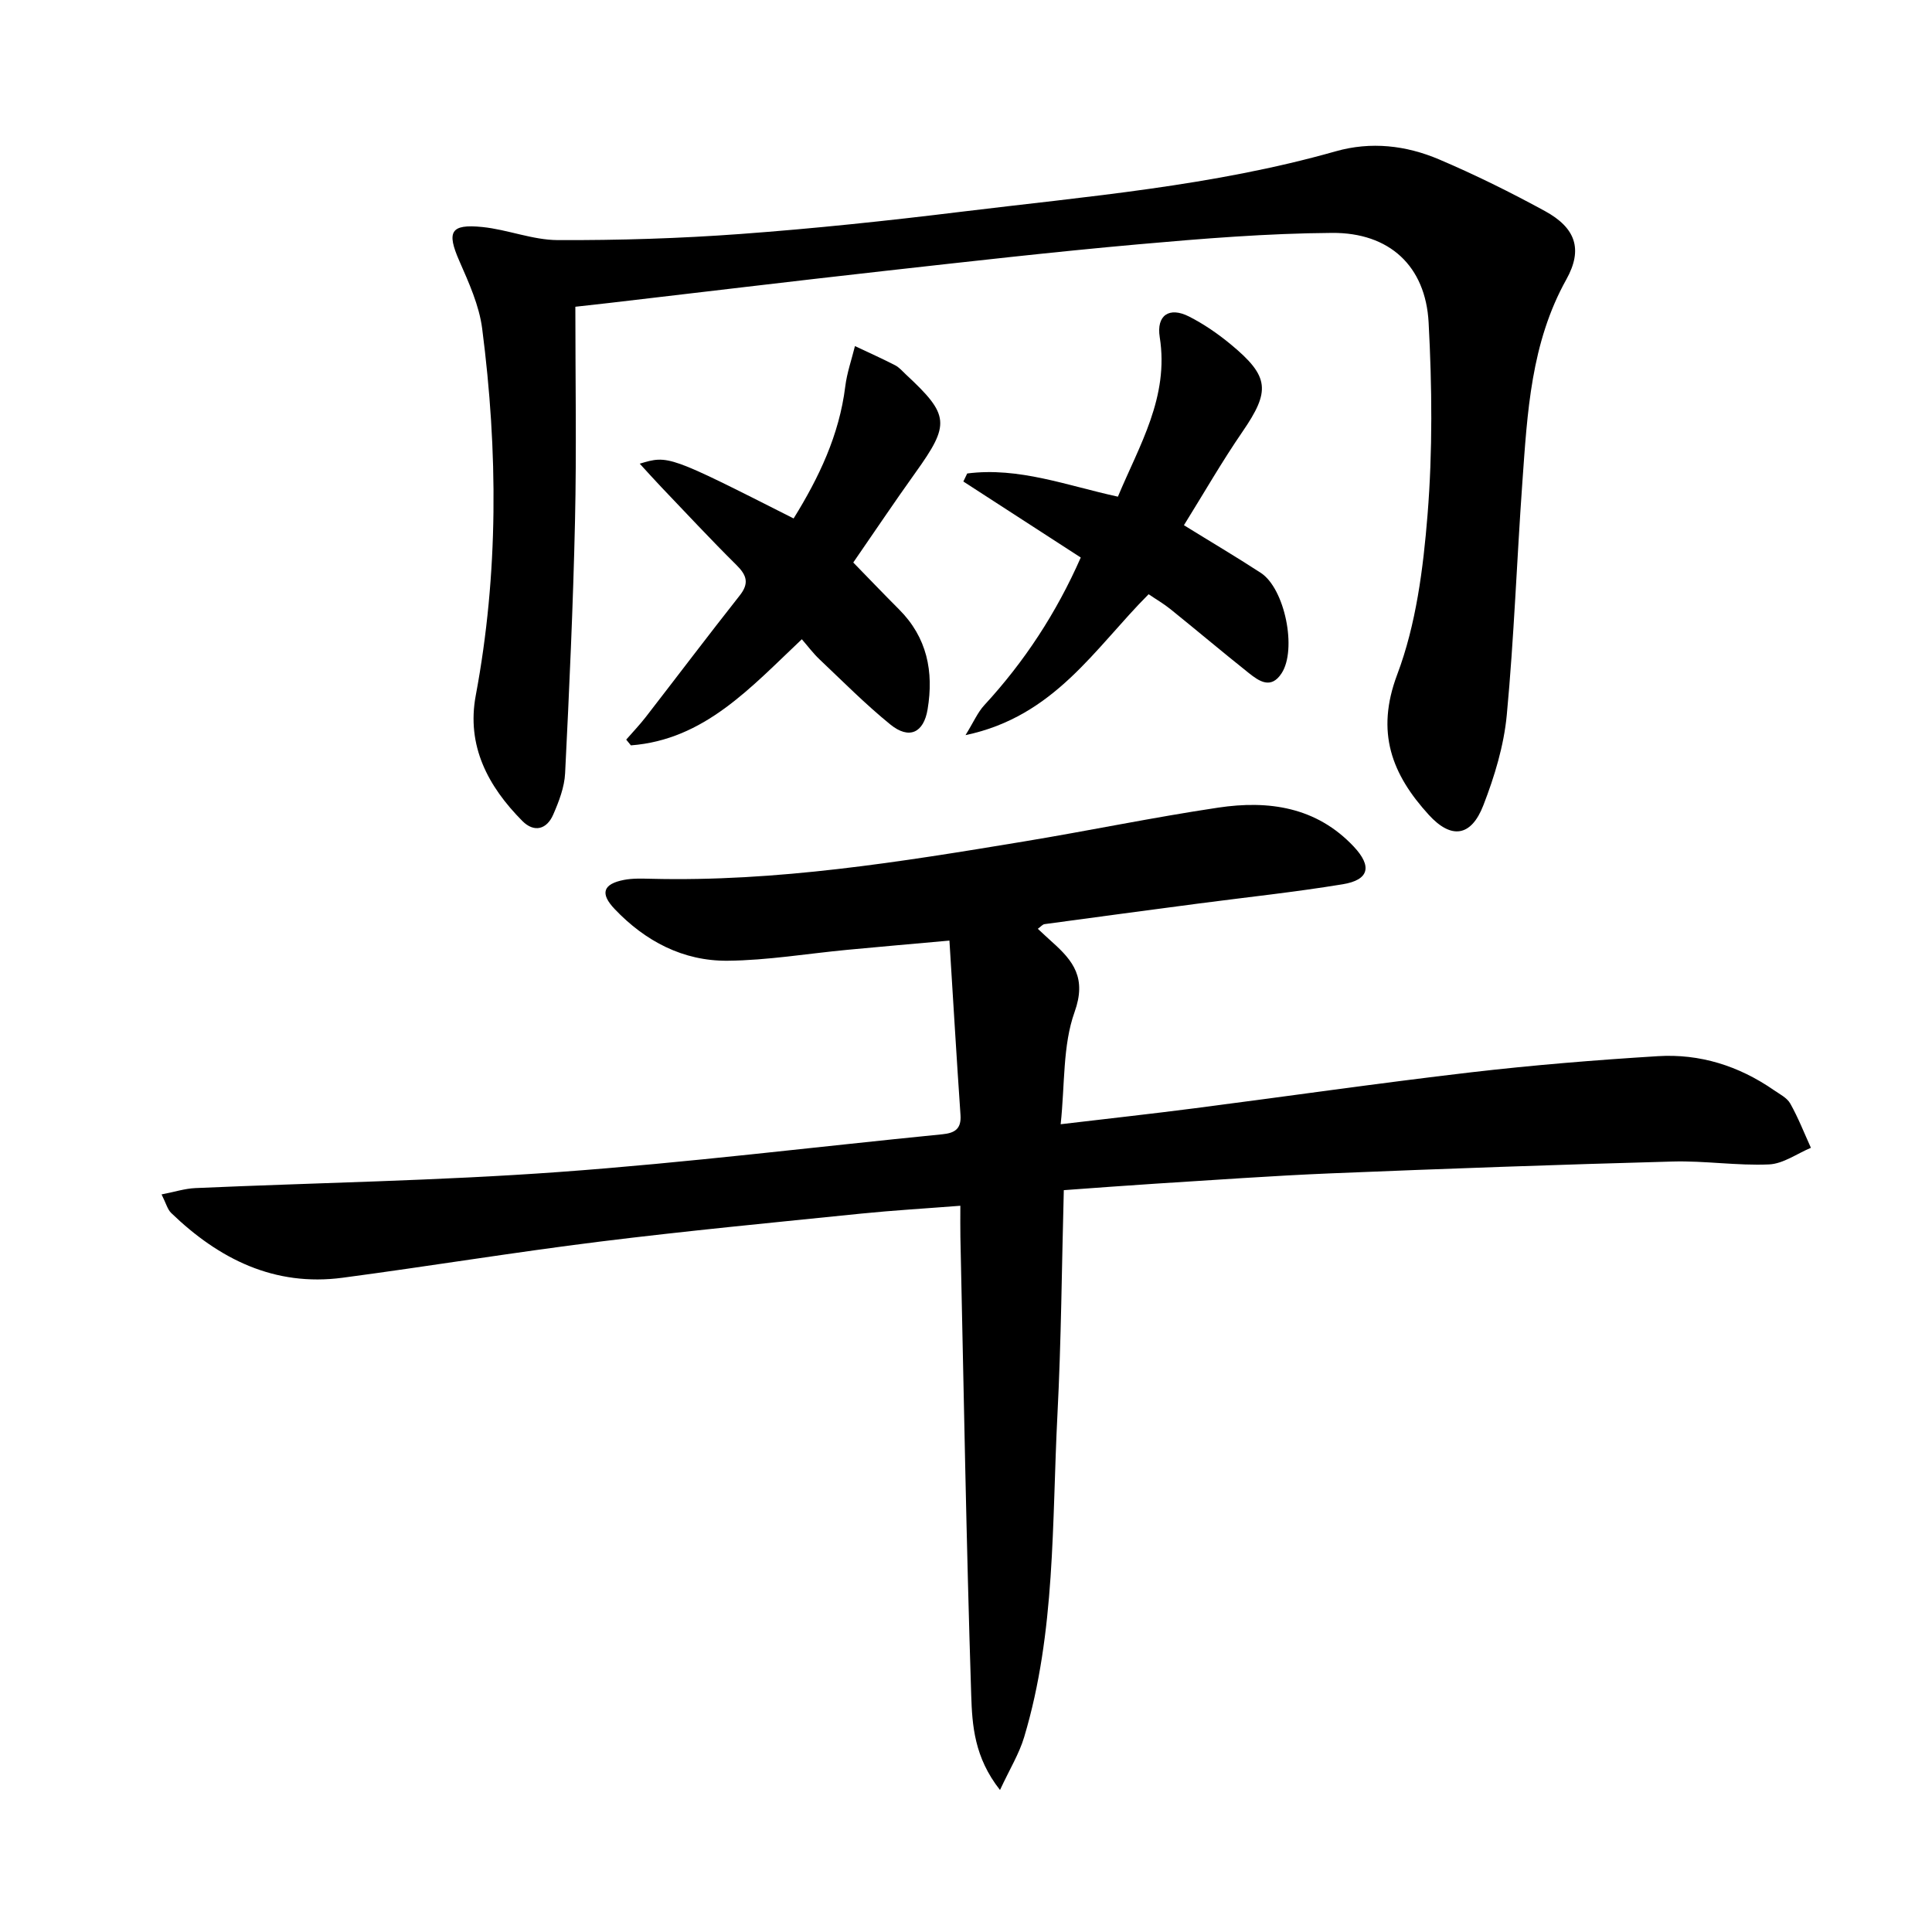 <svg enable-background="new 0 0 400 400" viewBox="0 0 400 400" xmlns="http://www.w3.org/2000/svg"><path d="m220.25 246.41c-.43 15.9-.53 31.21-1.32 46.49-1.15 22.36-.35 44.96-6.89 66.75-1.03 3.45-2.99 6.62-5 10.95-5.33-6.75-5.76-13.41-5.96-19.63-1.02-31.61-1.55-63.23-2.24-94.84-.04-1.97-.01-3.93-.01-6.49-7.16.56-13.89.95-20.6 1.63-18.02 1.84-36.05 3.56-54.02 5.79-17.79 2.21-35.49 5.12-53.26 7.48-14.14 1.88-25.61-3.86-35.51-13.41-.76-.73-1.04-1.95-1.99-3.84 2.7-.52 4.84-1.22 7.01-1.31 25.09-1.11 50.24-1.51 75.28-3.33 26.5-1.92 52.91-5.19 79.37-7.81 2.58-.26 3.95-1.11 3.75-4-.81-11.75-1.5-23.5-2.29-36.1-7.7.69-14.42 1.27-21.14 1.91-8.26.78-16.51 2.18-24.77 2.26-9.21.09-17.05-4.03-23.4-10.7-3.08-3.23-2.42-5.2 1.95-6.04 1.78-.34 3.65-.27 5.48-.23 26.09.66 51.7-3.48 77.29-7.72 13.43-2.22 26.78-5 40.24-7.01 10.41-1.56 20.34-.16 28.08 8.09 3.82 4.08 3.17 6.88-2.32 7.78-9.98 1.64-20.05 2.7-30.09 4.02-10.54 1.39-21.08 2.8-31.62 4.23-.42.06-.78.52-1.4.97 1.06.98 2 1.87 2.97 2.74 4.38 3.91 7.16 7.45 4.64 14.49-2.48 6.93-1.99 14.94-2.88 23.23 9.96-1.18 18.8-2.15 27.62-3.29 19.1-2.46 38.16-5.22 57.28-7.45 12.87-1.5 25.8-2.55 38.73-3.35 8.69-.54 16.76 2 23.97 6.99 1.23.85 2.77 1.61 3.45 2.81 1.65 2.93 2.88 6.09 4.28 9.17-2.89 1.21-5.74 3.31-8.67 3.44-6.61.29-13.28-.78-19.91-.6-23.61.64-47.21 1.48-70.81 2.45-12.13.5-24.24 1.39-36.36 2.14-6.14.39-12.25.86-18.93 1.34z"/><path d="m119.12 63.51c0 15.06.26 29.69-.07 44.31-.39 17.43-1.18 34.85-2.05 52.27-.14 2.89-1.28 5.85-2.46 8.56-1.34 3.09-3.96 3.78-6.4 1.32-7.1-7.16-11.59-15.56-9.64-25.98 4.73-25.26 4.6-50.6 1.33-75.95-.62-4.82-2.77-9.53-4.75-14.06-2.62-5.98-1.83-7.65 4.77-6.98 5.25.53 10.42 2.69 15.63 2.71 12.63.05 25.28-.34 37.88-1.27 15.23-1.12 30.43-2.73 45.59-4.59 26.02-3.18 52.21-5.32 77.58-12.52 7.32-2.08 14.58-1.23 21.41 1.67 7.47 3.18 14.78 6.8 21.91 10.69 6.35 3.47 7.94 7.89 4.44 14.17-7.33 13.15-8.07 27.57-9.1 41.97-1.15 16.07-1.72 32.2-3.23 48.23-.6 6.33-2.53 12.69-4.84 18.65-2.52 6.53-6.64 7.11-11.31 1.99-7.61-8.35-11.06-17.04-6.53-29.05 3.91-10.37 5.38-21.93 6.28-33.09 1.06-13.19.93-26.56.22-39.79-.63-11.71-8.13-18.64-19.99-18.55-13.4.09-26.82 1.18-40.19 2.37-17.53 1.56-35.02 3.56-52.51 5.51-18.98 2.12-37.94 4.41-56.91 6.62-2.15.25-4.29.48-7.06.79z"/><path d="m176.66 116.46c3.43 3.52 6.41 6.64 9.46 9.69 5.83 5.82 7.23 12.89 5.93 20.71-.81 4.87-3.82 6.3-7.71 3.14-5.15-4.18-9.85-8.93-14.68-13.5-1.3-1.23-2.39-2.7-3.65-4.15-10.62 10.02-20.19 20.81-35.39 21.97-.32-.4-.65-.79-.97-1.19 1.34-1.54 2.77-3.03 4.02-4.64 6.5-8.39 12.9-16.86 19.48-25.2 2-2.53 1.46-4.19-.67-6.3-5.32-5.27-10.42-10.76-15.59-16.17-1.44-1.51-2.82-3.06-4.44-4.82 5.94-1.78 5.94-1.78 31.86 11.34 5.23-8.44 9.44-17.24 10.69-27.31.35-2.83 1.32-5.59 2.01-8.38 2.78 1.31 5.58 2.57 8.31 3.97.86.44 1.54 1.26 2.27 1.94 9.01 8.38 9.14 10.25 1.97 20.26-4.37 6.1-8.53 12.32-12.9 18.64z"/><path d="m200.25 98.03c10.66-1.38 20.63 2.5 31.2 4.8 4.43-10.62 10.63-20.62 8.66-33.03-.72-4.53 1.97-6.34 6.04-4.28 3.08 1.56 6.01 3.58 8.68 5.79 8.04 6.65 8.2 9.64 2.4 18.09-4.22 6.14-7.94 12.63-12.11 19.34 5.59 3.46 10.83 6.55 15.92 9.87 4.98 3.25 7.53 15.86 4.29 20.8-2.18 3.33-4.62 1.65-6.76-.05-5.46-4.35-10.81-8.86-16.24-13.24-1.4-1.13-2.98-2.04-4.52-3.09-11.11 11.12-19.46 25.3-37.91 29.17 1.69-2.74 2.52-4.72 3.89-6.2 8.31-9.01 14.92-19.1 19.97-30.57-8.16-5.29-16.24-10.51-24.31-15.74.26-.56.53-1.11.8-1.66z"/></svg>
